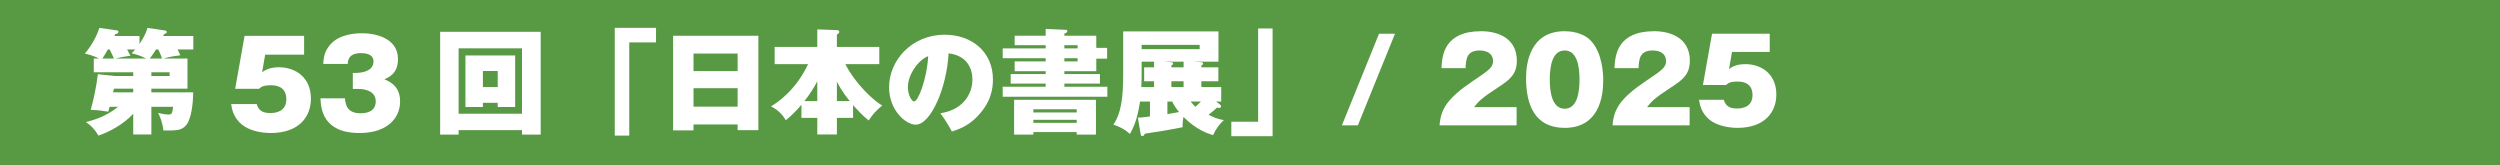 <?xml version="1.0" encoding="UTF-8"?>
<svg id="_レイヤー_2" data-name="レイヤー 2" xmlns="http://www.w3.org/2000/svg" width="680" height="45" viewBox="0 0 680 45">
  <defs>
    <style>
      .cls-1 {
        fill: #589944;
      }

      .cls-2 {
        fill: #fff;
      }
    </style>
  </defs>
  <g id="_レイヤー_1-2" data-name="レイヤー 1">
    <rect class="cls-1" width="680" height="45"/>
    <g>
      <path class="cls-2" d="M29.792,29.044c-.093.435-.155.589-.341,1.333-1.458-.248-2.729-.434-4.775-.496.713-2.511,1.457-5.859,1.953-9.704l4.589.496h5.023v-1.023h-10.729v-3.721h1.488c-1.953-.931-3.007-1.147-3.938-1.333,1.736-2.078,3.101-4.372,3.969-7.008l4.744.683c.248.03.434.093.434.403,0,.341-.279.496-.868.619l-.217.496h6.821v2.171c1.581-2.356,2.016-3.782,2.17-4.372l4.806.713c.248.031.434.155.434.403,0,.341-.372.466-.744.589-.062.125-.155.373-.217.496h8.186v3.659h-4.279c.248.435.465.961.744,1.612-1.674.186-3.039.403-4.62.868h6.573v8.186h-9.829v.992h11.379c-.031,3.101-.496,7.101-1.829,8.837-1.24,1.581-2.729,1.581-6.263,1.55-.31-2.511-1.023-3.938-1.458-4.774.899.217,1.984.434,2.884.434.775,0,.992-.217,1.209-2.108h-5.922v7.534h-4.93v-5.643c-2.543,2.791-6.264,4.837-9.457,5.953-.961-1.674-1.953-2.697-3.411-3.689,1.83-.465,5.426-1.427,8.744-4.155h-2.325ZM31.001,15.929c-.496-1.179-1.054-2.232-1.178-2.48h-.496c-.496.931-.651,1.209-1.488,2.48h3.163ZM36.241,24.114h-5.24c-.155.62-.186.713-.248.992h5.488v-.992ZM39.775,15.929c-1.705-.868-2.914-1.179-3.969-1.427q.403-.434.992-1.054h-2.232c.496.868.683,1.24.931,1.736-1.675.155-3.566.589-4.155.744h8.434ZM44.085,15.929c-.279-.775-.434-1.24-1.023-2.48h-.62c-.465.775-1.116,1.736-1.706,2.48h3.349ZM41.171,20.673h4.961v-1.023h-4.961v1.023Z"/>
      <path class="cls-2" d="M82.716,14.871h-10.591l-.832,4.801c.544-.416,1.792-1.377,4.575-1.377,4.48,0,8.704,2.721,8.704,8.544,0,4.8-3.136,9.343-10.943,9.343-2.912,0-6.016-.8-7.807-2.271-2.432-1.984-2.784-4.479-2.944-5.6h6.943c.608,2.24,2.336,2.432,3.776,2.432,1.408,0,4.288-.384,4.288-3.775,0-3.775-3.392-3.775-4.16-3.775-2.176,0-2.656.416-3.264.959h-6.496l2.56-14.398h16.191v5.119Z"/>
      <path class="cls-2" d="M95.964,24.183v-4.352h.96c.288,0,4.671,0,4.671-3.136,0-2.176-2.56-2.24-3.456-2.24-3.424,0-3.52,2.145-3.552,2.944h-6.655c.064-1.312.16-2.815,1.312-4.512,2.016-3.008,5.76-3.84,9.312-3.84,3.744,0,9.695,1.408,9.695,7.008,0,3.872-2.368,4.927-3.712,5.503,1.408.608,4.288,1.824,4.288,6.048,0,4.353-3.295,8.575-11.039,8.575-10.175,0-10.495-6.879-10.623-9.439h6.655c.192,1.92.672,4.064,4.256,4.064,1.888,0,4.127-.576,4.127-3.264,0-3.36-4.288-3.36-4.832-3.36h-1.408Z"/>
      <path class="cls-2" d="M124.743,35.4v1.209h-5.023V8.643h27.348v27.967h-5.085v-1.209h-17.239ZM141.982,30.936V13.139h-17.239v17.797h17.239ZM131.347,27.959v1.147h-4.744v-14.015h13.519v14.015h-4.744v-1.147h-4.031ZM135.378,23.68v-4.371h-4.031v4.371h4.031Z"/>
      <path class="cls-2" d="M167.215,7.588h11.225v3.938h-7.287v25.363h-3.938V7.588Z"/>
      <path class="cls-2" d="M188.635,33.85v1.613h-5.55V9.728h23.192v25.673h-5.643v-1.551h-11.999ZM200.634,19.34v-4.775h-11.999v4.775h11.999ZM200.634,29.014v-5.023h-11.999v5.023h11.999Z"/>
      <path class="cls-2" d="M232.037,32.052h-4.403v4.526h-5.333v-4.526h-4.31v-3.565c-1.271,1.52-2.697,2.945-4.248,4.217-1.24-2.108-2.698-3.07-4.031-3.783,1.829-1.054,6.821-4.465,10.077-11.472h-9.085v-4.683h11.596v-4.774l5.209.187c.279,0,.775.062.775.496,0,.371-.372.558-.651.713v3.379h11.534v4.683h-9.24c2.945,5.674,7.875,10.046,10.046,11.255-1.52,1.209-2.604,2.356-3.689,4.062-1.644-1.271-3.194-3.007-4.248-4.186v3.473ZM222.301,22.099c-.713,1.396-1.736,3.163-3.503,5.396h3.503v-5.396ZM231.138,27.494c-.527-.62-2.108-2.574-3.503-5.271v5.271h3.503Z"/>
      <path class="cls-2" d="M255.782,30.812c6.728-1.054,8.712-5.829,8.712-9.146,0-.931,0-6.356-6.48-7.163-.465,9.24-4.806,19.41-8.96,19.41-2.604,0-7.225-3.813-7.225-10.201,0-7.131,6.015-14.263,15.131-14.263,7.41,0,13.115,4.683,13.115,12.154,0,2.356-.372,6.325-4.682,10.511-2.294,2.264-4.868,3.132-6.48,3.659-.278-.558-1.674-3.069-3.131-4.961ZM246.945,23.711c0,2.201,1.054,3.876,1.705,3.876,1.116,0,3.504-6.232,3.813-12.31-2.387.868-5.519,4.744-5.519,8.434Z"/>
      <path class="cls-2" d="M301.138,13.014v2.946h-2.946v3.41h-8.682v.775h9.674v2.604h-9.674v.837h11.689v2.729h-28.463v-2.729h11.689v-.837h-9.52v-2.604h9.52v-.775h-8.434v-2.666h8.434v-.868h-11.689v-2.667h11.689v-.868h-8.434v-2.573h8.434v-1.86l5.487.248c.187,0,.403.124.403.372,0,.372-.527.558-.807.651v.589h8.682v3.286h2.946ZM281.076,35.928v.682h-5.239v-9.457h22.262v9.457h-5.239v-.682h-11.783ZM292.859,30.595v-.868h-11.783v.868h11.783ZM292.859,33.416v-.837h-11.783v.837h11.783ZM293.107,13.169v-.868h-3.598v.868h3.598ZM289.51,15.836v.868h3.598v-.868h-3.598Z"/>
      <path class="cls-2" d="M331.858,28.455c.187.155.279.279.279.465,0,.279-.218.435-.527.435-.217,0-.372-.031-.589-.093-.527.526-.931.898-2.295,1.953,1.147.589,2.48,1.209,4.155,1.457-1.055.992-2.047,2.14-2.915,4.093-1.302-.403-4.465-1.364-8.062-4.961-.124.713-.248,1.457-.248,2.108,0,.248,0,.372.031.682-2.201.496-8.372,1.52-10.294,1.768-.155.311-.311.651-.651.651-.31,0-.434-.187-.496-.589l-.744-4.434c.744,0,1.023-.031,3.287-.311v-4.062h-2.698c-.526,3.349-1.178,6.108-2.759,8.837-1.271-1.271-3.225-2.171-4.496-2.543,2.294-3.317,2.667-8.217,2.667-13.674v-11.689h25.92v8.217h-7.038l2.171.124c.341.031.682.062.682.403,0,.311-.279.434-.465.465v.559h4.62v3.782h-4.62v1.581h5.395v3.938h-1.395l1.085.837ZM313.906,22.099h-2.697v-3.782h2.697v-1.551h-3.38v4.311c0,.682-.093,1.984-.093,2.604h3.473v-1.581ZM310.526,12.208v1.147h15.782v-1.147h-15.782ZM321.937,16.766h-5.644l2.109.124c.341.031.682.062.682.403,0,.311-.311.434-.465.465v.559h3.317v-1.551ZM317.533,31.028c.838-.155,2.419-.403,3.163-.558-.683-.807-1.271-1.675-1.86-2.853h-1.303v3.41ZM318.619,23.68h3.317v-1.581h-3.317v1.581ZM323.859,27.618c.558.713.93,1.085,1.271,1.426.683-.558,1.271-1.147,1.52-1.426h-2.79Z"/>
      <path class="cls-2" d="M346.146,37.044h-11.225v-3.938h7.287V7.743h3.938v29.301Z"/>
      <path class="cls-2" d="M364.992,34.098l10.107-24.928h4.341l-10.107,24.928h-4.341Z"/>
      <path class="cls-2" d="M412.52,34.098h-20.96c.31-4.34,2.015-7.316,9.022-12.029,4.465-3.008,5.52-3.721,5.52-5.457,0-2.388-2.202-2.884-3.628-2.884-3.565,0-3.721,2.388-3.845,4.806h-6.543c.155-3.504.744-10.046,10.821-10.046,4.589,0,9.674,1.953,9.674,7.999,0,3.69-1.86,5.179-5.022,7.225-4.713,3.07-5.457,3.938-6.604,5.426h11.565v4.961Z"/>
      <path class="cls-2" d="M432.73,11.092c3.255,3.441,3.348,9.426,3.348,10.79,0,4.558-1.24,12.898-10.479,12.898-8.217,0-10.511-6.388-10.511-13.55,0-4.03,1.085-12.743,10.511-12.743,1.209,0,4.837.187,7.132,2.604ZM425.599,13.728c-3.349,0-4.062,4.217-4.062,7.906,0,3.659.713,7.938,4.062,7.938s4.03-4.31,4.03-7.938c0-3.782-.744-7.906-4.03-7.906Z"/>
      <path class="cls-2" d="M459.576,34.098h-20.96c.31-4.34,2.015-7.316,9.022-12.029,4.465-3.008,5.52-3.721,5.52-5.457,0-2.388-2.202-2.884-3.628-2.884-3.565,0-3.721,2.388-3.845,4.806h-6.543c.155-3.504.744-10.046,10.821-10.046,4.589,0,9.674,1.953,9.674,7.999,0,3.69-1.86,5.179-5.022,7.225-4.713,3.07-5.457,3.938-6.604,5.426h11.565v4.961Z"/>
      <path class="cls-2" d="M481.368,14.131h-10.263l-.807,4.65c.527-.403,1.736-1.333,4.434-1.333,4.341,0,8.434,2.636,8.434,8.278,0,4.65-3.038,9.054-10.604,9.054-2.822,0-5.829-.775-7.565-2.201-2.356-1.923-2.698-4.341-2.853-5.427h6.729c.589,2.171,2.263,2.357,3.658,2.357,1.364,0,4.154-.373,4.154-3.659,0-3.659-3.286-3.659-4.03-3.659-2.108,0-2.573.403-3.163.931h-6.294l2.48-13.952h15.689v4.961Z"/>
    </g>
  </g>
</svg>